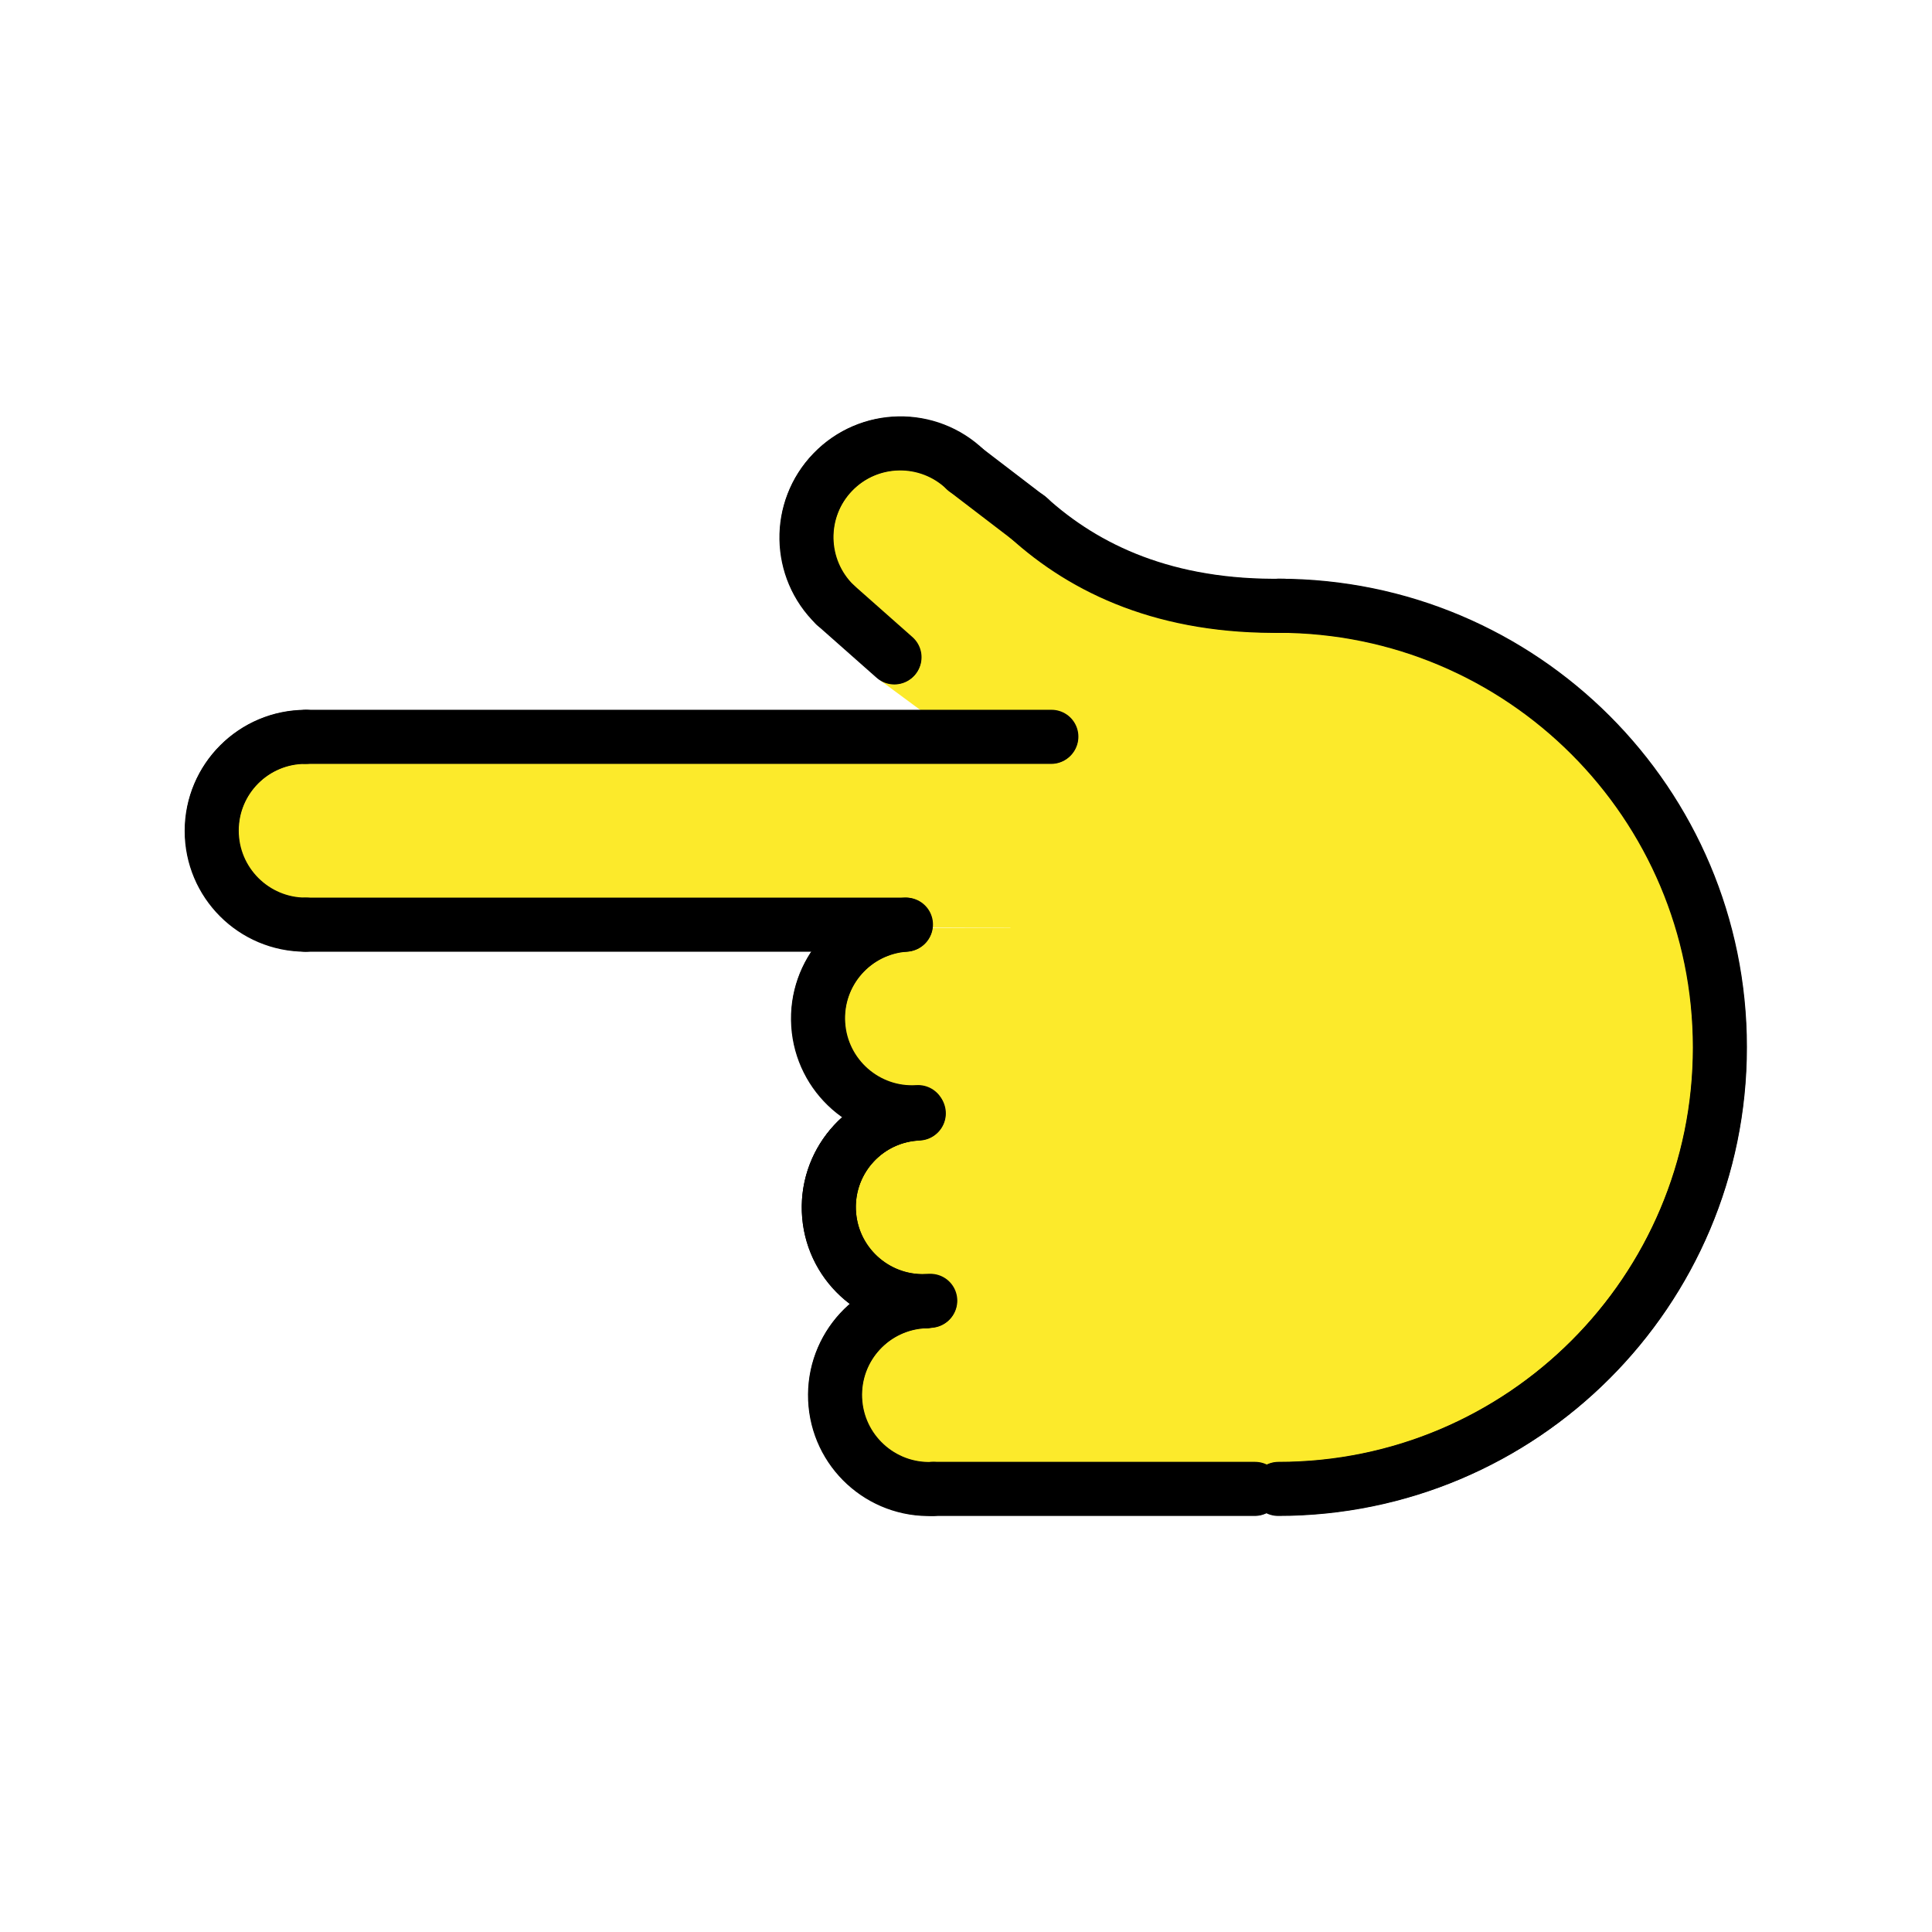 <?xml version="1.0" encoding="utf-8"?>
<!-- Uploaded to: SVG Repo, www.svgrepo.com, Generator: SVG Repo Mixer Tools -->
<svg width="800px" height="800px" viewBox="0 0 72 72" id="emoji" xmlns="http://www.w3.org/2000/svg">
  <g id="color"/>
  <g id="hair"/>
  <g id="skin">
    <path fill="#fcea2b" stroke="none" d="M45.697,55.288c11.975,0,18.391-7.161,18.391-16.249S57.812,19.766,32.935,22.422"/>
    <line x1="46.758" x2="34.758" y1="55.495" y2="55.495" fill="#fcea2b" stroke="none"/>
    <path fill="#fcea2b" stroke="none" d="M34.465,48.502c-1.931,0.081-3.431,1.712-3.35,3.644c0.081,1.931,1.712,3.431,3.644,3.35"/>
    <path fill="#fcea2b" stroke="none" d="M34.232,41.505c-1.931,0.081-3.431,1.712-3.35,3.644c0.081,1.931,1.712,3.431,3.644,3.35"/>
    <path fill="#fcea2b" stroke="none" d="M34.098,41.509c-1.927,0.155-3.363,1.843-3.208,3.769c0.155,1.927,1.843,3.363,3.769,3.208"/>
    <path fill="#fcea2b" stroke="none" d="M33.754,34.468c-1.929,0.124-3.393,1.788-3.269,3.717s1.788,3.393,3.717,3.269"/>
    <path fill="#fcea2b" stroke="none" d="M43.058,22.954c-7.62-5.867-10.687-6.745-12.03-5.355 c-1.343,1.39,0.784,5.694,2.174,7.037"/>
    <path fill="#fcea2b" stroke="none" d="M11.382,27.468c-1.933,0-3.5,1.567-3.5,3.5s1.567,3.5,3.5,3.5"/>
    <line x1="33.717" x2="11.382" y1="34.468" y2="34.468" fill="#fcea2b" stroke="none"/>
    <line x1="11.382" x2="39.172" y1="27.468" y2="27.468" fill="#fcea2b" stroke="none"/>
    <line x1="33.328" x2="31.114" y1="24.507" y2="22.549" fill="#fcea2b" stroke="none"/>
    <path fill="#fcea2b" stroke="none" d="M38.297,19.282c2.144,1.953,5.168,3.373,9.522,3.301"/>
    <line x1="35.978" x2="38.358" y1="17.514" y2="19.335" fill="#fcea2b" stroke="none"/>
    <polygon fill="#fcea2b" stroke="none" points="38.797,34.578 36.83,27.515 11.047,27.515 11.047,34.468"/>
    <rect x="29.369" y="38.925" width="20.921" height="12.226" transform="matrix(-4.495001e-11 1 -1 -4.495001e-11 84.868 5.208)" fill="#fcea2b" stroke="none"/>
    <polygon fill="#fcea2b" stroke="none" points="36.938,27.468 35.943,24.812 32.757,25.321 35.687,27.485"/>
  </g>
  <g id="skin-shadow"/>
  <g id="line">
    <path fill="none" stroke="#000000" stroke-linecap="round" stroke-linejoin="round" stroke-miterlimit="10" stroke-width="2" d="M47.632,55.495c9.088,0,16.456-7.367,16.456-16.456s-7.367-16.456-16.456-16.456"/>
    <line x1="46.758" x2="34.758" y1="55.495" y2="55.495" fill="none" stroke="#000000" stroke-linecap="round" stroke-linejoin="round" stroke-miterlimit="10" stroke-width="2"/>
    <path fill="none" stroke="#000000" stroke-linecap="round" stroke-linejoin="round" stroke-miterlimit="10" stroke-width="2" d="M34.465,48.502c-1.931,0.081-3.431,1.712-3.35,3.644c0.081,1.931,1.712,3.431,3.644,3.35"/>
    <path fill="none" stroke="#000000" stroke-linecap="round" stroke-linejoin="round" stroke-miterlimit="10" stroke-width="2" d="M34.232,41.505c-1.931,0.081-3.431,1.712-3.35,3.644c0.081,1.931,1.712,3.431,3.644,3.35"/>
    <path fill="none" stroke="#000000" stroke-linecap="round" stroke-linejoin="round" stroke-miterlimit="10" stroke-width="2" d="M34.098,41.509c-1.927,0.155-3.363,1.843-3.208,3.769c0.155,1.927,1.843,3.363,3.769,3.208"/>
    <path fill="none" stroke="#000000" stroke-linecap="round" stroke-linejoin="round" stroke-miterlimit="10" stroke-width="2" d="M33.754,34.468c-1.929,0.124-3.393,1.788-3.269,3.717s1.788,3.393,3.717,3.269"/>
    <path fill="none" stroke="#000000" stroke-linecap="round" stroke-linejoin="round" stroke-miterlimit="10" stroke-width="2" d="M35.978,17.514c-1.39-1.343-3.606-1.304-4.949,0.086c-1.343,1.39-1.304,3.606,0.086,4.949"/>
    <path fill="none" stroke="#000000" stroke-linecap="round" stroke-linejoin="round" stroke-miterlimit="10" stroke-width="2" d="M11.382,27.468c-1.933,0-3.5,1.567-3.5,3.5s1.567,3.5,3.5,3.5"/>
    <line x1="33.717" x2="11.382" y1="34.468" y2="34.468" fill="none" stroke="#000000" stroke-linecap="round" stroke-linejoin="round" stroke-miterlimit="10" stroke-width="2"/>
    <line x1="11.382" x2="39.172" y1="27.468" y2="27.468" fill="none" stroke="#000000" stroke-linecap="round" stroke-linejoin="round" stroke-miterlimit="10" stroke-width="2"/>
    <line x1="33.328" x2="31.114" y1="24.507" y2="22.549" fill="none" stroke="#000000" stroke-linecap="round" stroke-linejoin="round" stroke-miterlimit="10" stroke-width="2"/>
    <path fill="none" stroke="#000000" stroke-linecap="round" stroke-linejoin="round" stroke-miterlimit="10" stroke-width="2" d="M38.297,19.282c2.144,1.953,5.168,3.373,9.522,3.301"/>
    <line x1="35.978" x2="38.358" y1="17.514" y2="19.335" fill="none" stroke="#000000" stroke-linecap="round" stroke-linejoin="round" stroke-miterlimit="10" stroke-width="2"/>
    <path fill="none" stroke="#000000" stroke-linecap="round" stroke-linejoin="round" stroke-miterlimit="10" stroke-width="2" d="M47.647,55.479c9.088,0,16.456-7.367,16.456-16.456s-7.367-16.456-16.456-16.456"/>
    <line x1="46.774" x2="34.774" y1="55.479" y2="55.479" fill="none" stroke="#000000" stroke-linecap="round" stroke-linejoin="round" stroke-miterlimit="10" stroke-width="2"/>
    <path fill="none" stroke="#000000" stroke-linecap="round" stroke-linejoin="round" stroke-miterlimit="10" stroke-width="2" d="M34.48,48.487c-1.931,0.081-3.431,1.712-3.35,3.644c0.081,1.931,1.712,3.431,3.644,3.35"/>
    <path fill="none" stroke="#000000" stroke-linecap="round" stroke-linejoin="round" stroke-miterlimit="10" stroke-width="2" d="M34.248,41.49c-1.931,0.081-3.431,1.712-3.35,3.644c0.081,1.931,1.712,3.431,3.644,3.35"/>
    <path fill="none" stroke="#000000" stroke-linecap="round" stroke-linejoin="round" stroke-miterlimit="10" stroke-width="2" d="M34.114,41.494c-1.927,0.155-3.363,1.843-3.208,3.769c0.155,1.927,1.843,3.363,3.769,3.208"/>
    <path fill="none" stroke="#000000" stroke-linecap="round" stroke-linejoin="round" stroke-miterlimit="10" stroke-width="2" d="M33.769,34.452c-1.929,0.124-3.393,1.788-3.269,3.717s1.788,3.393,3.717,3.269"/>
    <path fill="none" stroke="#000000" stroke-linecap="round" stroke-linejoin="round" stroke-miterlimit="10" stroke-width="2" d="M35.993,17.499c-1.39-1.343-3.606-1.304-4.949,0.086c-1.343,1.39-1.304,3.606,0.086,4.949"/>
    <path fill="none" stroke="#000000" stroke-linecap="round" stroke-linejoin="round" stroke-miterlimit="10" stroke-width="2" d="M11.397,27.452c-1.933,0-3.5,1.567-3.5,3.5s1.567,3.5,3.5,3.5"/>
    <line x1="33.732" x2="11.397" y1="34.452" y2="34.452" fill="none" stroke="#000000" stroke-linecap="round" stroke-linejoin="round" stroke-miterlimit="10" stroke-width="2"/>
    <line x1="11.397" x2="39.188" y1="27.452" y2="27.452" fill="none" stroke="#000000" stroke-linecap="round" stroke-linejoin="round" stroke-miterlimit="10" stroke-width="2"/>
    <line x1="33.343" x2="31.13" y1="24.492" y2="22.534" fill="none" stroke="#000000" stroke-linecap="round" stroke-linejoin="round" stroke-miterlimit="10" stroke-width="2"/>
    <path fill="none" stroke="#000000" stroke-linecap="round" stroke-linejoin="round" stroke-miterlimit="10" stroke-width="2" d="M38.312,19.266c2.144,1.953,5.168,3.373,9.522,3.301"/>
    <line x1="35.993" x2="38.373" y1="17.499" y2="19.32" fill="none" stroke="#000000" stroke-linecap="round" stroke-linejoin="round" stroke-miterlimit="10" stroke-width="2"/>
  </g>
</svg>
